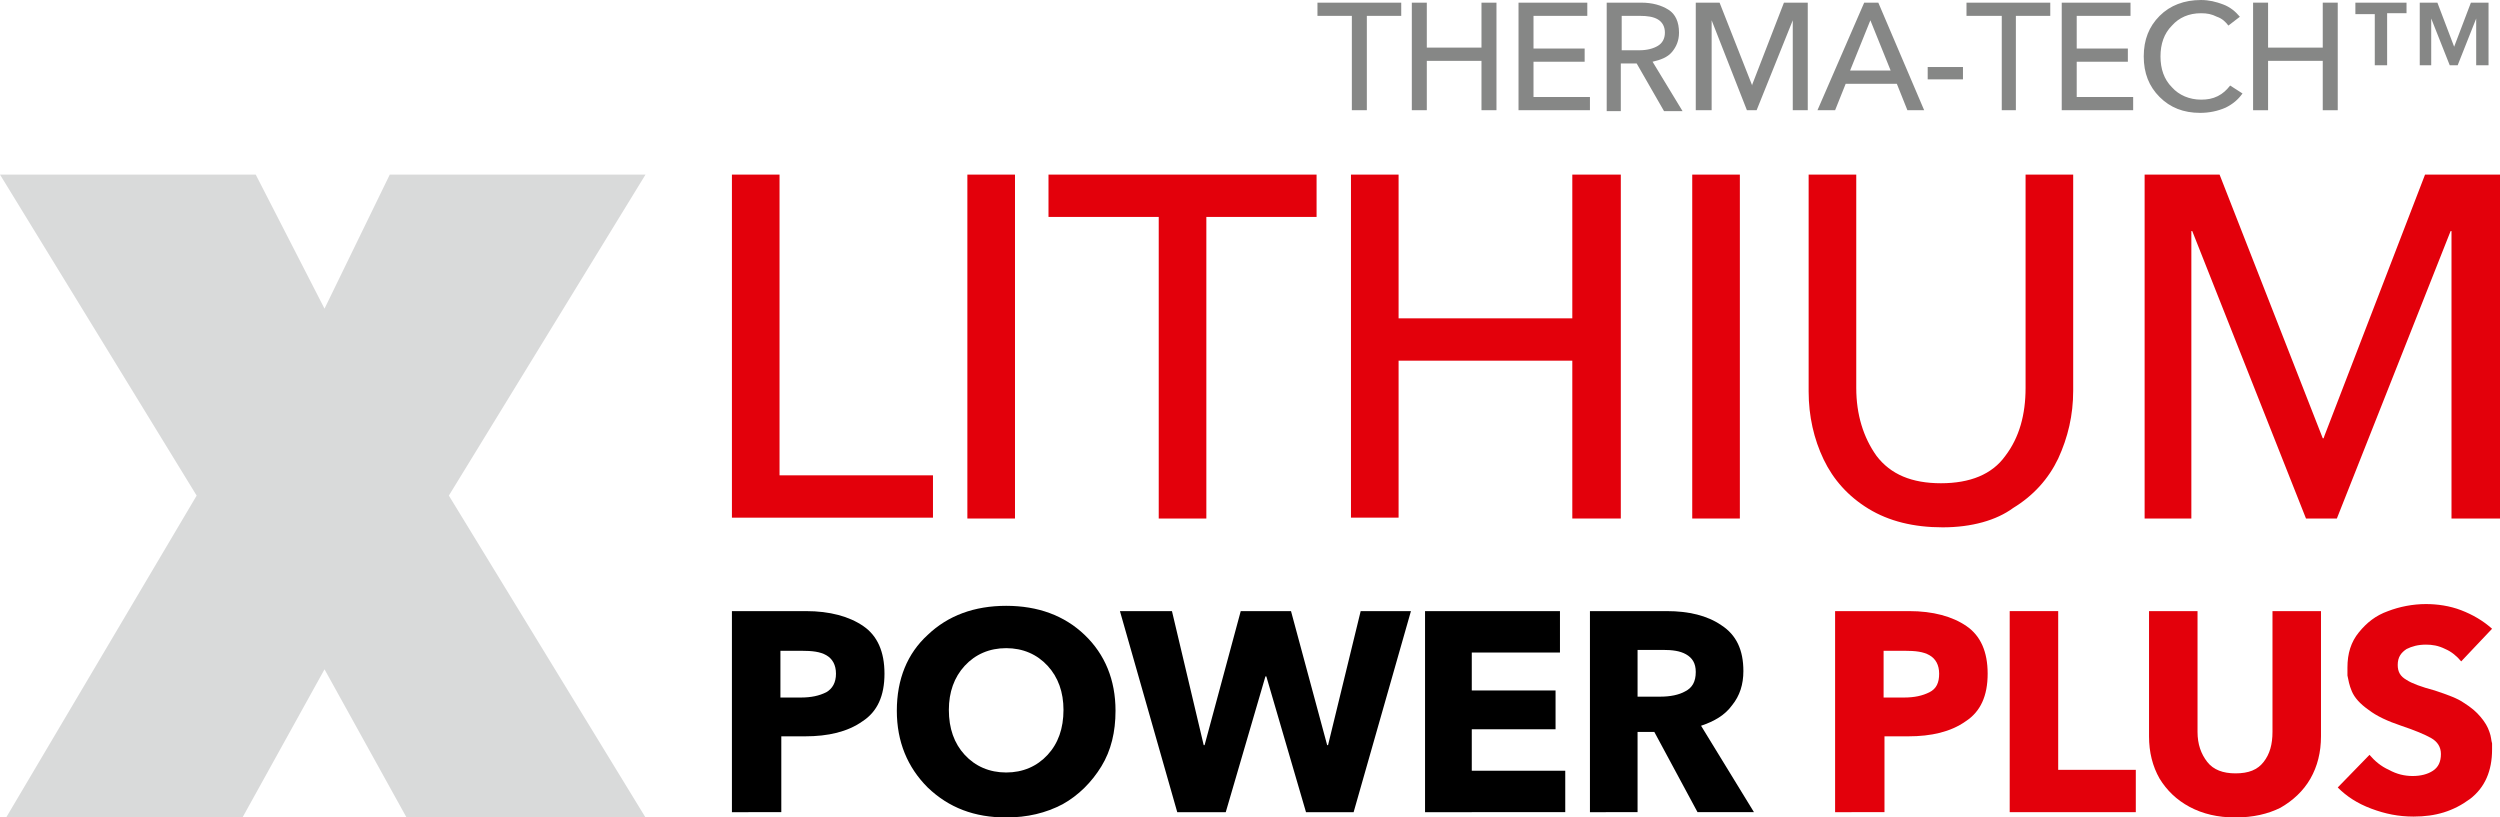 <?xml version="1.0" encoding="utf-8"?>
<!-- Generator: Adobe Illustrator 24.0.2, SVG Export Plug-In . SVG Version: 6.00 Build 0)  -->
<svg version="1.1" id="Ebene_1" xmlns="http://www.w3.org/2000/svg" xmlns:xlink="http://www.w3.org/1999/xlink" x="0px" y="0px"
	 width="283.5px" height="92.7px" viewBox="0 0 283.5 92.7" enable-background="new 0 0 283.5 92.7" xml:space="preserve">
<g>
	<g>
		<path fill="#868786" d="M153.3,12.5V1.8h-3.9V0.3h9.5v1.5H155v10.7H153.3z"/>
		<path fill="#868786" d="M160.1,12.5V0.3h1.7v5.1h6.2V0.3h1.7v12.2H168V6.9h-6.2v5.6H160.1z"/>
		<path fill="#868786" d="M172.2,12.5V0.3h7.8v1.5h-6.1v3.7h5.8v1.5h-5.8V11h6.4v1.5H172.2z"/>
		<path fill="#868786" d="M182.2,12.5V0.3h3.9c1.3,0,2.3,0.3,3.1,0.8c0.8,0.5,1.2,1.4,1.2,2.6c0,0.9-0.3,1.6-0.8,2.2
			c-0.5,0.6-1.3,0.9-2.2,1.1l3.4,5.6h-2.1l-3.1-5.4h-1.8v5.4H182.2z M183.9,5.7h2c0.9,0,1.6-0.2,2.1-0.5c0.5-0.3,0.8-0.8,0.8-1.5
			c0-0.7-0.3-1.2-0.8-1.5c-0.5-0.3-1.2-0.4-2-0.4h-2.1V5.7z"/>
		<path fill="#868786" d="M192.3,12.5V0.3h2.7l3.7,9.4h0l0-0.1l3.6-9.3h2.7v12.2h-1.7V2.3h0l-4.1,10.2h-1.1l-4-10.2h0v10.2H192.3z"
			/>
		<path fill="#868786" d="M206.1,12.5l5.3-12.2h1.6l5.2,12.2h-1.9l-1.2-3h-5.8l-1.2,3H206.1z M209.8,8h4.6l-2.3-5.7L209.8,8z"/>
		<path fill="#868786" d="M218.6,9V7.6h4V9H218.6z"/>
		<path fill="#868786" d="M227,12.5V1.8H223V0.3h9.5v1.5h-3.9v10.7H227z"/>
		<path fill="#868786" d="M233.8,12.5V0.3h7.8v1.5h-6.1v3.7h5.8v1.5h-5.8V11h6.4v1.5H233.8z"/>
		<path fill="#868786" d="M249.5,12.8c-1.9,0-3.4-0.6-4.6-1.8c-1.2-1.2-1.8-2.7-1.8-4.6c0-1.9,0.6-3.4,1.8-4.6s2.8-1.8,4.7-1.8
			c0.9,0,1.7,0.2,2.5,0.5c0.8,0.3,1.4,0.8,1.9,1.4l-1.3,1c-0.3-0.4-0.7-0.8-1.3-1c-0.6-0.3-1.1-0.4-1.8-0.4c-1.4,0-2.5,0.5-3.3,1.4
			C245.4,3.8,245,5,245,6.4c0,1.4,0.4,2.6,1.3,3.5c0.8,0.9,2,1.4,3.3,1.4c0.7,0,1.3-0.1,1.9-0.4c0.6-0.3,1-0.7,1.4-1.2l1.4,0.9
			c-0.5,0.7-1.1,1.2-1.9,1.6C251.5,12.6,250.5,12.8,249.5,12.8z"/>
		<path fill="#868786" d="M255.5,12.5V0.3h1.7v5.1h6.2V0.3h1.7v12.2h-1.7V6.9h-6.2v5.6H255.5z"/>
		<path fill="#868786" d="M269.3,7.4V1.6h-2.2V0.3h5.8v1.2h-2.2v5.9H269.3z M274.4,7.4V0.3h2l1.9,5l1.9-5h2v7.1h-1.4V2.1h0l-2.1,5.3
			h-0.9l-2.1-5.3h0v5.3H274.4z"/>
	</g>
	<g>
		<g>
			<path d="M83,92.1V69.3h8.4c2.7,0,4.9,0.6,6.5,1.7c1.6,1.1,2.4,2.9,2.4,5.4s-0.8,4.3-2.5,5.4c-1.7,1.2-3.9,1.7-6.5,1.7h-2.7v8.6
				H83z M88.5,79.1h2.3c1.2,0,2.1-0.2,2.9-0.6c0.7-0.4,1.1-1.1,1.1-2.1c0-1-0.4-1.7-1.1-2.1c-0.7-0.4-1.6-0.5-2.8-0.5h-2.4V79.1z"/>
			<path d="M114.1,92.7c-3.6,0-6.5-1.1-8.9-3.4c-2.3-2.3-3.5-5.2-3.5-8.7c0-3.6,1.2-6.5,3.5-8.6c2.3-2.2,5.3-3.3,8.9-3.3
				s6.6,1.1,8.9,3.3c2.3,2.2,3.5,5.1,3.5,8.6c0,2.4-0.5,4.5-1.6,6.3c-1.1,1.8-2.6,3.3-4.4,4.3C118.6,92.2,116.5,92.7,114.1,92.7z
				 M114.1,87.6c1.9,0,3.5-0.7,4.7-2c1.2-1.3,1.8-3,1.8-5.1c0-2-0.6-3.7-1.8-5s-2.8-2-4.7-2s-3.5,0.7-4.7,2c-1.2,1.3-1.8,3-1.8,5
				c0,2.1,0.6,3.8,1.8,5.1S112.2,87.6,114.1,87.6z"/>
			<path d="M133.5,92.1L127,69.3h5.9l3.6,15.2h0.1l4.1-15.2h5.7l4.1,15.2h0.1l3.7-15.2h5.7l-6.5,22.8h-5.4l-4.5-15.4h-0.1L139,92.1
				H133.5z"/>
			<path d="M161.6,92.1V69.3h15.3v4.7h-10v4.3h9.5v4.4h-9.5v4.7h10.6v4.7H161.6z"/>
			<path d="M180.3,92.1V69.3h8.7c2.5,0,4.6,0.5,6.2,1.6c1.7,1.1,2.5,2.8,2.5,5.2c0,1.5-0.4,2.8-1.3,3.9c-0.8,1.1-2,1.8-3.5,2.3
				l6,9.8h-6.4l-4.9-9.1h-1.9v9.1H180.3z M185.7,79h2.6c1.1,0,2.1-0.2,2.8-0.6c0.8-0.4,1.2-1.1,1.2-2.2c0-1-0.4-1.6-1.1-2
				c-0.7-0.4-1.6-0.5-2.6-0.5h-2.9V79z"/>
			<path fill="#E3000B" d="M208.1,92.1V69.3h8.4c2.7,0,4.9,0.6,6.5,1.7s2.4,2.9,2.4,5.4s-0.8,4.3-2.5,5.4c-1.7,1.2-3.9,1.7-6.5,1.7
				h-2.7v8.6H208.1z M213.6,79.1h2.3c1.2,0,2.1-0.2,2.9-0.6s1.1-1.1,1.1-2.1c0-1-0.4-1.7-1.1-2.1c-0.7-0.4-1.6-0.5-2.8-0.5h-2.4
				V79.1z"/>
			<path fill="#E3000B" d="M227.9,92.1V69.3h5.5v18h8.8v4.8H227.9z"/>
			<path fill="#E3000B" d="M253.5,92.7c-2,0-3.7-0.4-5.2-1.2c-1.5-0.8-2.6-1.9-3.4-3.2c-0.8-1.4-1.2-3-1.2-4.8V69.3h5.5V83
				c0,1.4,0.4,2.5,1.1,3.4c0.7,0.9,1.8,1.3,3.2,1.3c1.5,0,2.5-0.4,3.2-1.3c0.7-0.9,1-2,1-3.4V69.3h5.5v14.2c0,1.8-0.4,3.4-1.2,4.8
				c-0.8,1.4-2,2.5-3.4,3.3C257.2,92.3,255.5,92.7,253.5,92.7z"/>
			<path fill="#E3000B" d="M273.7,92.6c-1.7,0-3.2-0.3-4.8-0.9s-2.8-1.4-3.8-2.4l3.6-3.7c0.6,0.7,1.3,1.3,2.2,1.7
				c0.9,0.5,1.8,0.7,2.7,0.7c0.9,0,1.7-0.2,2.3-0.6c0.6-0.4,0.9-1,0.9-1.9c0-0.8-0.4-1.4-1.1-1.8c-0.7-0.4-1.9-0.9-3.4-1.4
				c-1.5-0.5-2.8-1.1-3.7-1.8c-1-0.7-1.6-1.4-1.9-2.1c-0.3-0.7-0.4-1.3-0.5-1.8c0-0.5,0-0.8,0-0.9c0-1.6,0.4-2.9,1.3-4
				c0.9-1.1,1.9-1.9,3.3-2.4c1.3-0.5,2.8-0.8,4.3-0.8c1.3,0,2.7,0.2,4,0.7c1.3,0.5,2.5,1.2,3.5,2.1l-3.5,3.7
				c-0.5-0.6-1.1-1.1-1.8-1.4c-0.8-0.4-1.5-0.5-2.2-0.5c-0.9,0-1.6,0.2-2.2,0.5c-0.6,0.4-1,0.9-1,1.8c0,0.8,0.3,1.3,1,1.7
				c0.6,0.4,1.7,0.8,3.2,1.2c1.5,0.5,2.6,0.9,3.3,1.4c0.8,0.5,1.4,1,1.9,1.6c0.5,0.6,0.8,1.1,1,1.7c0.2,0.5,0.2,1,0.3,1.3
				c0,0.3,0,0.6,0,0.7c0,2.4-0.8,4.3-2.5,5.6C278.2,92,276.2,92.6,273.7,92.6z"/>
		</g>
		<g>
			<path fill="#E3000B" d="M83,58.8v-39h5.4v34.1h17.4v4.8H83z"/>
			<path fill="#E3000B" d="M109.7,58.8v-39h5.4v39H109.7z"/>
			<path fill="#E3000B" d="M131.4,58.8V24.6h-12.5v-4.8h30.4v4.8h-12.5v34.2H131.4z"/>
			<path fill="#E3000B" d="M153.2,58.8v-39h5.4v16.3h19.7V19.8h5.5v39h-5.5V40.9h-19.7v17.8H153.2z"/>
			<path fill="#E3000B" d="M191.9,58.8v-39h5.4v39H191.9z"/>
			<path fill="#E3000B" d="M220.3,59.8c-3.3,0-6.1-0.7-8.4-2.1c-2.3-1.4-4-3.3-5.1-5.6c-1.1-2.3-1.7-4.9-1.7-7.7V19.8h5.4V44
				c0,3,0.8,5.6,2.3,7.7c1.6,2.1,4,3.1,7.3,3.1s5.8-1,7.3-3.1c1.6-2.1,2.3-4.7,2.3-7.7V19.8h5.4v24.5c0,2.8-0.6,5.3-1.7,7.7
				c-1.1,2.3-2.8,4.2-5.1,5.6C226.4,59,223.6,59.8,220.3,59.8z"/>
			<path fill="#E3000B" d="M243.2,58.8v-39h8.5l11.7,29.9h0.1l0.1-0.3L275,19.8h8.5v39H278V26.2h-0.1L265,58.8h-3.5l-12.9-32.6h-0.1
				v32.6H243.2z"/>
		</g>
	</g>
	<polygon fill="#D9DADA" points="29,19.8 36.8,35 44.2,19.8 73.2,19.8 50.9,56.2 73.2,92.7 46.1,92.7 36.8,75.9 27.5,92.7 0.7,92.7 
		22.3,56.2 0,19.8 	"/>
</g>
</svg>
